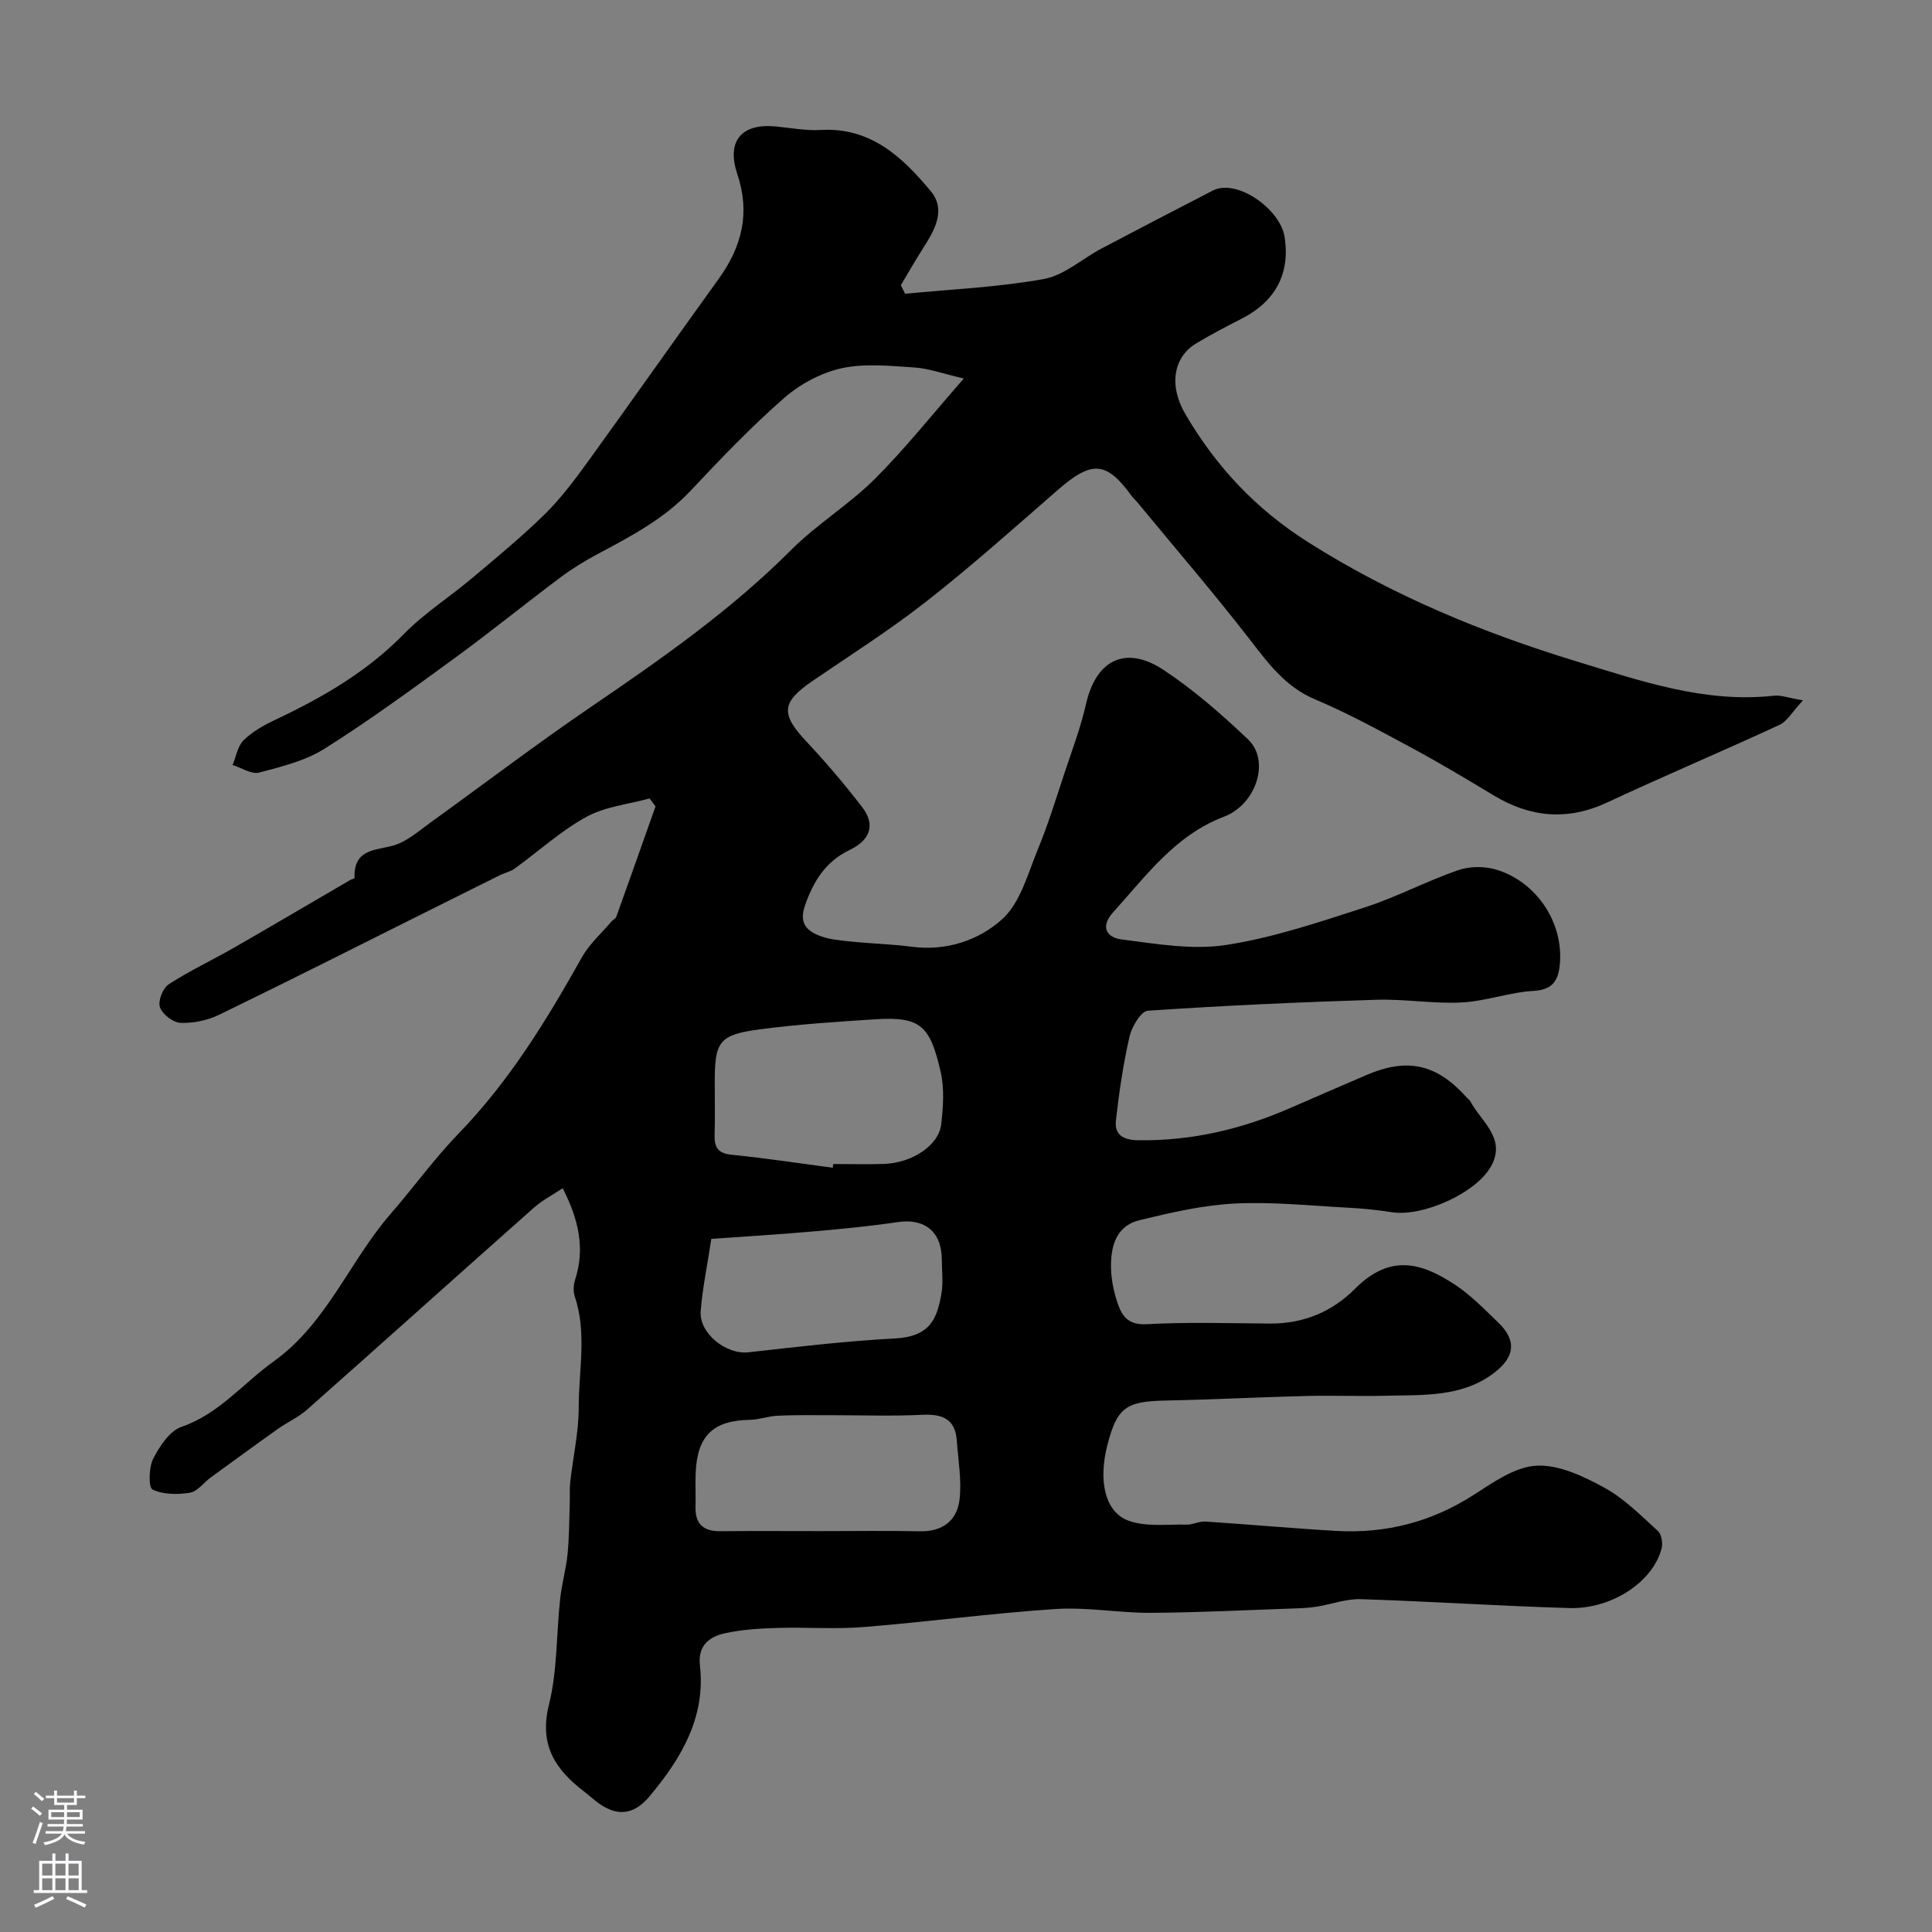 <svg enable-background="new 0 0 400 400" viewBox="0 0 400 400" xmlns="http://www.w3.org/2000/svg"><rect x="0" y="0" width="400" height="400" fill="#808080" stroke="none"/><path d="m116.5 246.01c-2.05 1.36-4.2 2.47-5.95 4.02-15.68 13.9-31.26 27.91-46.95 41.8-1.81 1.61-4.13 2.63-6.12 4.05-4.65 3.3-9.26 6.67-13.87 10.03-1.45 1.06-2.73 2.89-4.28 3.14-2.55.41-5.53.4-7.75-.66-.85-.4-.79-4.55.12-6.34 1.33-2.6 3.41-5.79 5.89-6.64 7.81-2.7 12.76-9.03 19.09-13.56 11.01-7.89 15.7-20.77 24.25-30.6 4.74-5.44 8.98-11.36 13.99-16.53 10.5-10.83 18.24-23.47 25.54-36.5 1.53-2.74 4.02-4.94 6.09-7.38.32-.38.9-.62 1.05-1.04 2.73-7.6 5.42-15.22 8.12-22.84-.41-.55-.82-1.1-1.23-1.65-4.4 1.21-9.2 1.68-13.09 3.82-5.31 2.91-9.89 7.12-14.84 10.7-.88.64-2.05.87-3.04 1.36-5.25 2.6-10.5 5.23-15.75 7.85-14.13 7.05-28.22 14.18-42.43 21.07-2.4 1.16-5.33 1.77-7.98 1.66-1.53-.06-3.74-1.78-4.25-3.25-.44-1.26.61-3.95 1.82-4.73 4.34-2.82 9.08-5.03 13.59-7.62 8.03-4.61 16-9.32 24-13.98.28-.17.89-.27.88-.38-.27-6.87 5.63-5.52 9.35-7.23 2.34-1.07 4.37-2.83 6.49-4.36 11.06-7.98 21.92-16.24 33.18-23.91 14.53-9.9 28.87-19.92 41.37-32.44 5.31-5.32 11.92-9.34 17.26-14.64 6.24-6.21 11.74-13.16 18.5-20.87-4.43-1.02-7.33-2.1-10.28-2.28-5-.32-10.22-.89-15.02.16-4.23.93-8.59 3.27-11.88 6.14-6.81 5.96-13.11 12.53-19.31 19.14-5.48 5.85-12.33 9.47-19.24 13.14-2.72 1.45-5.38 3.08-7.85 4.93-7.33 5.49-14.44 11.27-21.83 16.66-8.83 6.44-17.66 12.91-26.89 18.73-4 2.53-8.93 3.75-13.59 4.97-1.59.42-3.66-.99-5.5-1.57.73-1.75 1.04-3.92 2.29-5.14 1.83-1.78 4.21-3.11 6.55-4.22 9.78-4.61 18.97-9.92 26.65-17.78 4.21-4.3 9.42-7.61 14.05-11.51 5.09-4.28 10.24-8.53 14.99-13.17 3.26-3.19 6.07-6.9 8.76-10.61 9.18-12.69 18.18-25.51 27.34-38.21 4.8-6.66 6.58-13.59 3.86-21.71-2.31-6.89.93-10.53 7.98-9.85 3.09.3 6.21.91 9.28.73 10.34-.61 16.93 5.62 22.78 12.65 3.24 3.89.83 8.06-1.55 11.79-1.61 2.52-3.09 5.13-4.63 7.7.29.59.58 1.18.88 1.77 9.59-.94 19.27-1.34 28.72-3.05 4.24-.77 7.97-4.22 11.99-6.34 7.63-4.03 15.3-8 22.97-11.96 5.01-2.59 13.94 3.81 14.87 9.48 1.26 7.72-1.93 13.49-8.87 17.03-3.19 1.63-6.38 3.29-9.45 5.14-4.61 2.78-5.73 8.64-2.19 14.65 6.36 10.82 14.49 19.58 25.49 26.54 17.42 11.01 36.06 18.7 55.51 24.63 13.23 4.03 26.52 8.68 40.83 7.1 1.49-.16 3.06.46 6.03.96-2.19 2.34-3.26 4.34-4.91 5.1-11.8 5.46-23.79 10.52-35.58 16.02-8.25 3.85-15.94 3.15-23.58-1.46-5.59-3.37-11.2-6.73-16.94-9.82-6.57-3.54-13.14-7.15-20-10.04-6.13-2.59-9.65-7.4-13.49-12.36-7.54-9.72-15.57-19.06-23.41-28.56-.32-.38-.72-.7-1.01-1.1-5.3-7.33-8.29-7.51-15.39-1.32-8.93 7.78-17.77 15.68-27.08 22.98-7.53 5.91-15.65 11.07-23.57 16.47-6.61 4.51-6.77 6.88-1.27 12.73 4.05 4.3 7.88 8.84 11.48 13.52 2.91 3.78 1.36 6.9-2.56 8.78-4.97 2.38-7.49 6.34-9.28 11.42-1.33 3.76.28 5.34 3.04 6.4 2.08.8 4.45.96 6.71 1.2 4.09.42 8.22.51 12.29 1.05 7.19.95 13.95-1.34 18.78-5.73 3.77-3.43 5.31-9.49 7.4-14.55 2.1-5.08 3.71-10.37 5.44-15.59 1.59-4.78 3.39-9.53 4.5-14.43 2.06-9.08 8.2-12.22 16.09-6.98 6.26 4.15 12.01 9.19 17.47 14.38 4.57 4.35 1.73 13.41-5.01 15.98-10.11 3.85-16.07 12.2-22.9 19.73-2.94 3.24-1.17 5.32 1.68 5.68 7.17.91 14.63 2.22 21.63 1.15 9.72-1.49 19.23-4.71 28.65-7.75 6.6-2.13 12.82-5.45 19.38-7.73 2.39-.83 5.48-.86 7.91-.13 8.43 2.54 13.96 11.02 13.19 19.55-.29 3.21-1.32 5.33-5.39 5.56-5.01.28-9.93 2.14-14.94 2.4-5.88.3-11.82-.75-17.72-.56-15.76.49-31.52 1.2-47.25 2.27-1.43.1-3.33 3.32-3.8 5.36-1.3 5.71-2.16 11.54-2.81 17.36-.34 3.05 1.59 4.06 4.69 4.1 11.01.14 21.41-2.3 31.43-6.69 5.21-2.29 10.45-4.52 15.67-6.78 8.57-3.7 14.62-2.34 20.88 4.66.22.25.54.44.69.72 2.24 4.22 7.48 7.64 4.35 13.4-3.09 5.67-14.23 10.57-20.53 9.59-3.08-.48-6.19-.79-9.3-.95-7.76-.41-15.56-1.25-23.29-.85-6.61.34-13.21 1.87-19.68 3.44-4.96 1.2-6.03 5.55-5.92 10 .06 2.42.58 4.9 1.36 7.2.91 2.67 2.22 4.55 5.98 4.34 8.47-.46 16.99-.2 25.49-.13 6.93.06 12.89-2.39 17.68-7.2 7.33-7.36 13.85-5.37 20.74-.82 3.27 2.16 6.07 5.07 8.92 7.81 3.82 3.68 3.49 7.13-.9 10.45-6.64 5.02-14.51 4.51-22.17 4.7-5.53.14-11.07-.08-16.61.05-9.77.25-19.54.75-29.31.95-8.1.17-9.94 1.46-11.94 9.22-1.88 7.29-.57 13.8 4.32 15.63 3.62 1.35 8.01.74 12.06.84 1.3.03 2.63-.72 3.91-.64 9.04.59 18.07 1.42 27.11 1.94 10.24.58 19.7-1.84 28.44-7.46 4.05-2.6 8.57-5.82 13.02-6.05 4.62-.24 9.73 2.21 14.04 4.56 4.11 2.24 7.55 5.76 11.07 8.95.76.69 1.06 2.51.78 3.61-1.76 6.9-10.28 12.62-19.15 12.36-14.38-.42-28.74-1.38-43.11-1.84-3-.1-6.03 1.04-9.07 1.54-1.3.21-2.63.31-3.94.35-10.13.35-20.27.87-30.4.94-6.6.04-13.24-1.22-19.8-.79-13.26.87-26.46 2.66-39.71 3.73-5.96.48-12 0-17.99.19-3.6.11-7.25.33-10.75 1.1-3.23.7-5.65 2.54-5.19 6.61 1.23 10.81-3.87 19.29-10.4 27.12-3.39 4.06-6.99 4.29-11.13 1.04-.78-.61-1.5-1.28-2.29-1.88-6.02-4.56-9.54-9.65-7.44-18.07 1.76-7.08 1.53-14.65 2.33-21.99.33-3.07 1.21-6.09 1.52-9.17.35-3.47.34-6.98.46-10.48.05-1.5-.06-3.01.1-4.49.58-5.19 1.77-10.37 1.76-15.56 0-7.61 1.72-15.31-.82-22.86-.35-1.04-.27-2.4.07-3.47 2.13-6.55.67-12.59-2.57-18.94zm55.91-4.24c.03-.26.07-.51.1-.77 3.49 0 6.98.09 10.46-.02 5.85-.18 11.39-3.81 11.9-8.22.41-3.6.68-7.44-.13-10.91-2.18-9.36-4-11.43-13.48-10.82-8.01.52-16.05 1.03-24 2.09-8.37 1.12-9.28 2.52-9.28 10.84 0 3.65.08 7.31-.03 10.96-.08 2.56.63 3.88 3.54 4.16 7.01.7 13.96 1.77 20.92 2.69zm-2.4 75.23c6.81 0 13.63-.11 20.44.04 4.75.1 7.73-2.26 8.22-6.63.45-3.99-.29-8.12-.58-12.19-.33-4.49-3.01-5.49-7.14-5.3-6.47.31-12.96.07-19.44.08-3.51.01-7.02-.06-10.52.11-1.93.09-3.84.82-5.76.85-7.56.13-10.88 3.28-11.2 10.98-.1 2.32.04 4.65-.03 6.98-.1 3.53 1.55 5.13 5.09 5.1 6.96-.07 13.94-.02 20.92-.02zm-22.74-60.5c-.85 5.6-1.83 10.24-2.2 14.93-.37 4.64 5.31 9.07 9.89 8.55 10.1-1.13 20.21-2.34 30.36-2.87 7.35-.39 8.71-4.21 9.6-9.32.39-2.26.08-4.65.07-6.99-.01-5.78-3.54-8.61-9.12-7.78-5.83.87-11.7 1.43-17.57 1.94-6.97.62-13.97 1.03-21.03 1.54z" fill="#010000"/><g fill="#fbfafc"><path d="m6.44 374.46.42-.45c.65.47 1.27.95 1.85 1.44l-.45.49c-.65-.56-1.25-1.06-1.82-1.48m.93 7.33-.63-.26c.55-1.36 1.05-2.8 1.52-4.33.19.1.38.19.59.27-.46 1.29-.95 2.73-1.48 4.32m-.38-10.38.44-.42c.43.34 1.01.82 1.74 1.44l-.49.49c-.53-.51-1.09-1.01-1.69-1.51m2.5.35h1.72v-1.04h.59v1.04h3.52v-1.04h.59v1.04h1.75v.53h-1.75v1.42h-2.03v.97h3.22v2.03h-3.24c0 .35-.01.66-.03.93h3.32v.53h-3.37c-.03.27-.08.58-.15.94h3.96v.53h-3.71c.67.92 1.93 1.48 3.79 1.68-.13.24-.23.44-.29.59-2.13-.38-3.48-1.08-4.04-2.12-.43.97-1.77 1.72-4.03 2.23-.09-.19-.2-.37-.33-.55 2.1-.42 3.37-1.03 3.81-1.83h-3.36v-.53h3.58c.08-.29.13-.61.16-.94h-3.33v-.53h3.39c.02-.27.04-.58.04-.93h-3.23v-2.03h3.25v-.97h-2.07v-1.42h-1.73zm1.12 3.44v1h2.65c.01-.3.02-.44.01-.4v-.25-.35zm1.19-2h3.52v-.91h-3.52zm4.71 2h-2.63v.59c0 .15-.01.28-.01.4h2.64z"/><path d="m13.56 383.74h.63v1.52h2.72v6.07h1.13v.6h-11.06v-.6h1.13v-6.07h2.73v-1.52h.63v1.52h2.1v-1.52zm-2.69 8.83.38.56c-1.24.63-2.53 1.25-3.85 1.85-.1-.21-.21-.42-.34-.63 1.36-.55 2.63-1.15 3.81-1.78m-2.13-4.27h2.1v-2.45h-2.1zm0 3.04h2.1v-2.46h-2.1zm2.72-3.04h2.1v-2.45h-2.1zm0 3.04h2.1v-2.46h-2.1zm6.07 3.6c-1.41-.71-2.7-1.3-3.86-1.78l.35-.56c1.45.62 2.75 1.19 3.88 1.72zm-1.25-9.09h-2.1v2.45h2.1zm-2.09 5.49h2.1v-2.45h-2.1z"/></g></svg>